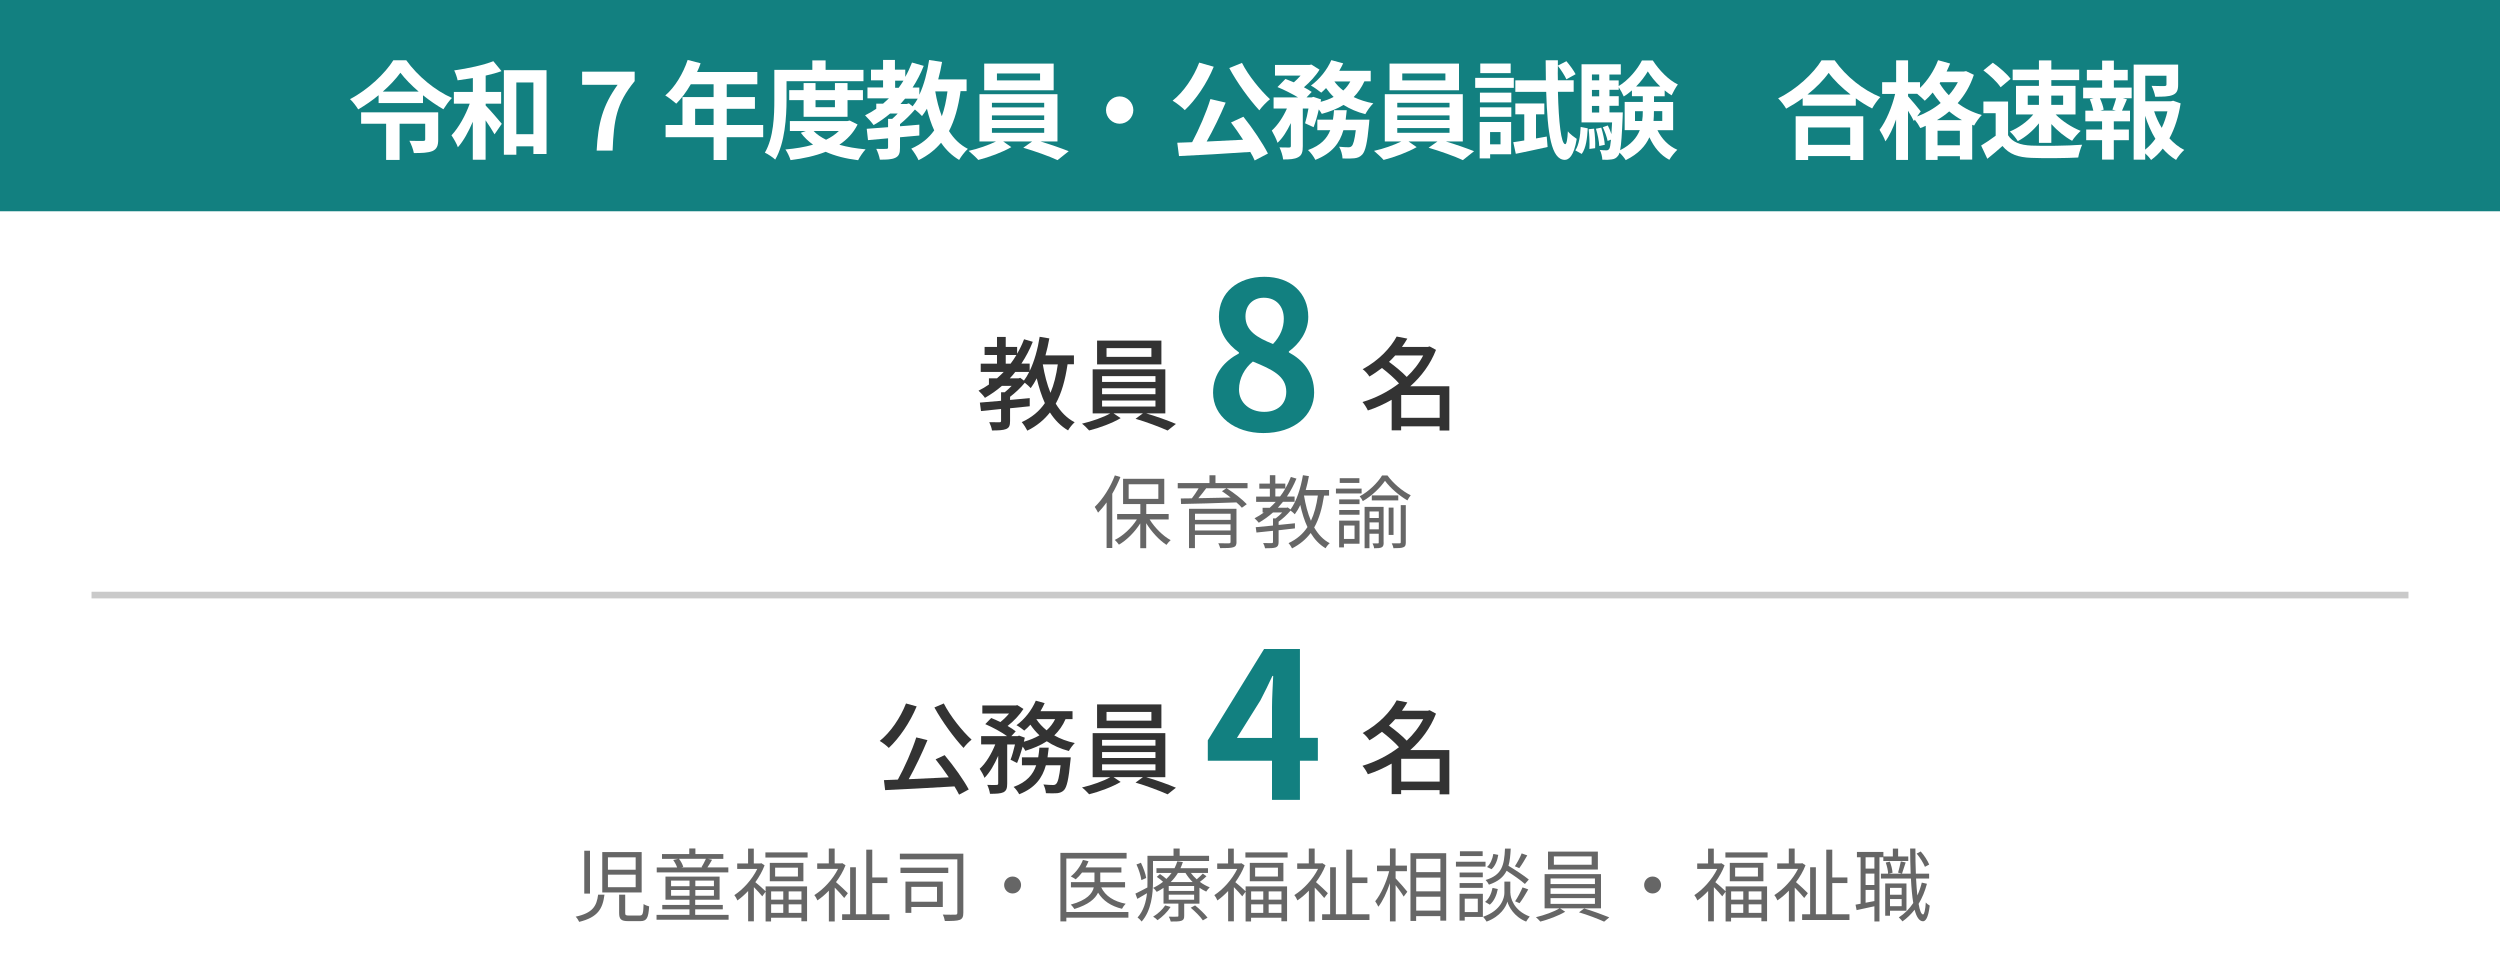 <?xml version="1.0" encoding="UTF-8"?>
<svg id="_レイヤー_2" data-name="レイヤー 2" xmlns="http://www.w3.org/2000/svg" xmlns:xlink="http://www.w3.org/1999/xlink" viewBox="0 0 375 146.83">
  <defs>
    <style>
      .cls-1 {
        fill: #128080;
      }

      .cls-2, .cls-3 {
        fill: #fff;
      }

      .cls-4 {
        fill: #666;
      }

      .cls-5 {
        fill: #333;
      }

      .cls-6 {
        fill: none;
        stroke: #cacaca;
        stroke-miterlimit: 10;
      }

      .cls-3 {
        filter: url(#outer-glow-1);
      }
    </style>
    <filter id="outer-glow-1" x="0" y="0" width="375" height="146.83" filterUnits="userSpaceOnUse">
      <feOffset dx="0" dy="0"/>
      <feGaussianBlur result="blur" stdDeviation="5"/>
      <feFlood flood-color="#000" flood-opacity=".3"/>
      <feComposite in2="blur" operator="in"/>
      <feComposite in="SourceGraphic"/>
    </filter>
  </defs>
  <g id="_レイヤー_1-2" data-name="レイヤー 1">
    <rect class="cls-3" width="375" height="146.83"/>
    <rect class="cls-1" width="375" height="31.69"/>
    <g>
      <path class="cls-2" d="M60.94,9.04c1.73,2.4,4.35,4.55,6.85,5.65-.48.5-.91,1.12-1.28,1.7-1.01-.58-2.06-1.3-3.06-2.1v1.17h-6.66v-1.18c-.94.78-1.98,1.5-3.06,2.13-.26-.43-.78-1.14-1.23-1.54,2.71-1.41,5.3-3.89,6.5-5.83h1.94ZM65.73,20.95c0,.88-.19,1.41-.86,1.71-.69.27-1.58.3-2.79.3-.1-.56-.4-1.34-.67-1.84.78.03,1.78.02,2.02.02.27,0,.35-.05.35-.24v-2.34h-3.84v5.43h-2.02v-5.43h-3.75v-1.71h11.56v4.1ZM62.8,13.74c-1.09-.94-2.07-1.94-2.74-2.83-.66.91-1.57,1.89-2.64,2.83h5.38Z"/>
      <path class="cls-2" d="M72.84,15.82c.64.64,2.08,2.32,2.43,2.75l-1.09,1.58c-.3-.54-.82-1.34-1.34-2.1v5.91h-1.92v-5.7c-.64,1.5-1.39,2.88-2.24,3.83-.18-.56-.64-1.31-.96-1.79,1.09-1.15,2.11-2.99,2.74-4.75h-2.38v-1.76h2.85v-2.08c-.78.13-1.55.24-2.29.34-.08-.43-.3-1.07-.51-1.49,2.08-.29,4.42-.8,5.87-1.38l1.23,1.49c-.7.26-1.54.48-2.38.67v2.45h2.32v1.76h-2.32v.27ZM81.98,10.54v12.56h-1.97v-1.15h-2.56v1.26h-1.87v-12.68h6.4ZM80.01,20.13v-7.76h-2.56v7.76h2.56Z"/>
      <path class="cls-2" d="M92.65,12.72h-5.33v-1.97h7.88v1.42c-2.75,3.36-3.12,5.78-3.31,10.42h-2.39c.21-4.11.9-6.74,3.15-9.88Z"/>
      <path class="cls-2" d="M114.48,20.58h-5.47v3.42h-1.97v-3.42h-7.2v-1.83h2.53v-4.19h4.67v-1.92h-3.42c-.66,1.14-1.42,2.16-2.18,2.91-.37-.32-1.18-.96-1.65-1.23,1.44-1.22,2.67-3.27,3.36-5.33l1.94.5c-.14.45-.32.88-.53,1.31h9.04v1.84h-4.59v1.92h4.23v1.76h-4.23v2.43h5.47v1.83ZM107.04,18.75v-2.43h-2.77v2.43h2.77Z"/>
      <path class="cls-2" d="M117.98,14.96c0,2.59-.24,6.51-1.7,8.98-.32-.32-1.12-.85-1.55-1.04,1.33-2.27,1.42-5.6,1.42-7.94v-4.48h5.7v-1.42h1.99v1.42h5.68v1.7h-11.54v2.79ZM128.64,18.67c-.64,1.28-1.58,2.27-2.74,3.04,1.17.34,2.5.56,3.94.69-.38.4-.88,1.14-1.12,1.63-1.84-.22-3.47-.64-4.87-1.26-1.57.62-3.36,1.01-5.27,1.25-.14-.48-.48-1.2-.77-1.6,1.47-.13,2.88-.35,4.15-.72-.7-.5-1.33-1.09-1.84-1.78l.75-.27h-2.39v-1.49h8.63l.34-.08,1.18.59ZM120.54,17.52v-2.5h-2.16v-1.5h2.16v-1.06h1.79v1.06h2.91v-1.06h1.89v1.06h2.31v1.5h-2.31v2.5h-6.59ZM122.04,19.65c.48.51,1.12.94,1.87,1.31.74-.35,1.39-.8,1.92-1.31h-3.79ZM122.33,15.02v1.06h2.91v-1.06h-2.91Z"/>
      <path class="cls-2" d="M144.08,13.71c-.34,2.37-.88,4.32-1.73,5.95.72,1.14,1.65,2.07,2.83,2.67-.43.38-1.02,1.14-1.31,1.66-1.1-.66-1.99-1.52-2.71-2.58-.88,1.06-1.99,1.92-3.38,2.62-.18-.45-.74-1.33-1.09-1.73,1.5-.67,2.61-1.57,3.44-2.74-.45-.98-.8-2.06-1.09-3.25-.24.4-.48.77-.74,1.1-.21-.24-.66-.66-1.06-.98-.64.75-1.46,1.57-2.24,2.19v.32c.96-.06,1.94-.16,2.9-.24v1.63c-.96.1-1.94.18-2.9.26v1.57c0,.82-.14,1.25-.72,1.52-.58.26-1.31.27-2.3.27-.08-.5-.32-1.17-.54-1.62.61.02,1.31.02,1.5,0,.21,0,.27-.05.27-.22v-1.36c-1.1.1-2.13.19-3.01.27l-.19-1.7c.9-.06,2-.14,3.2-.24v-1.25h.62c.27-.24.56-.51.83-.8h-1.14c-.78.66-1.6,1.23-2.48,1.73-.26-.37-.9-1.1-1.28-1.46.59-.29,1.15-.62,1.68-.98v-.77h1.02c.3-.26.59-.53.88-.8h-3.22v-1.63h2.34v-1.07h-1.81v-1.6h1.81v-1.46h1.78v1.46h1.55v1.09c.38-.67.72-1.41,1.01-2.16l1.76.5c-.46,1.17-1.02,2.24-1.67,3.25h1.01v1.09c.7-1.49,1.18-3.33,1.47-5.22l1.94.29c-.16.9-.35,1.78-.58,2.62h4.26v1.76h-.94ZM134.27,13.17h.53c.26-.35.5-.71.72-1.07h-1.25v1.07ZM136.33,15.5l.56.45c.27-.34.53-.72.77-1.15h-1.9c-.22.27-.45.54-.69.8h.93l.34-.1ZM140.29,13.71c.22,1.33.54,2.58.98,3.73.4-1.09.67-2.34.85-3.73h-1.83Z"/>
      <path class="cls-2" d="M156.08,21.22c1.49.45,3.12,1.02,4.23,1.46l-1.68,1.34c-1.23-.58-3.44-1.36-5.14-1.86l1.33-.94h-4.34l1.22.85c-1.3.75-3.35,1.52-4.96,1.92-.35-.4-1.01-.99-1.44-1.36,1.38-.3,3.01-.87,4.1-1.41h-2.48v-7.09h11.7v7.09h-2.53ZM158.05,13.54h-10.42v-4h10.42v4ZM148.79,16.11h7.84v-.69h-7.84v.69ZM148.79,18h7.84v-.69h-7.84v.69ZM148.79,19.92h7.84v-.71h-7.84v.71ZM156.01,11.02h-6.47v1.04h6.47v-1.04Z"/>
      <path class="cls-2" d="M167.95,14.46c1.12,0,2.05.93,2.05,2.05s-.93,2.05-2.05,2.05-2.05-.93-2.05-2.05.93-2.05,2.05-2.05Z"/>
      <path class="cls-2" d="M182.06,10.01c-1.02,2.51-2.71,4.99-4.34,6.51-.38-.4-1.31-1.12-1.83-1.42,1.65-1.3,3.15-3.49,3.99-5.71l2.18.62ZM186.51,17.51c1.39,1.73,2.9,3.99,3.68,5.52l-1.99,1.04c-.16-.38-.38-.82-.66-1.28-3.84.26-7.88.5-10.69.62l-.26-2,2.23-.08c1.02-1.91,2.13-4.47,2.74-6.47l2.29.53c-.83,1.97-1.87,4.11-2.85,5.84,1.73-.08,3.6-.18,5.46-.27-.58-.9-1.22-1.81-1.81-2.59l1.86-.86ZM186.29,9.42c.93,1.87,2.75,4.11,4.21,5.46-.5.4-1.23,1.14-1.6,1.67-1.5-1.62-3.34-4.15-4.51-6.34l1.91-.78Z"/>
      <path class="cls-2" d="M204.65,12.22c-.42.91-.94,1.68-1.6,2.34.88.42,1.87.74,2.95.94-.42.38-.94,1.14-1.2,1.62-1.22-.3-2.3-.78-3.27-1.38-.94.58-2.05,1.01-3.26,1.34-.1-.18-.26-.42-.45-.67-.22.99-.5,1.95-.78,2.67l-1.28-.59c.18-.59.37-1.39.51-2.21h-.85v5.63c0,.86-.13,1.38-.69,1.67-.54.3-1.26.34-2.26.34-.05-.53-.3-1.3-.54-1.81.59.02,1.23.02,1.44.02.19-.02.26-.05.26-.24v-3.43c-.56,1.18-1.23,2.26-2,2.96-.16-.54-.58-1.33-.86-1.84.88-.78,1.71-2.03,2.27-3.3h-2v-1.67h3.67c-.9-.54-2.1-1.15-3.09-1.55l1.2-1.22c.38.14.83.32,1.26.51.35-.3.7-.66,1.01-1.01h-3.84v-1.6h5.17l.29-.06,1.22.77c-.54.9-1.44,1.87-2.34,2.64.46.24.86.48,1.17.7l-.78.82h.77l.26-.08,1.15.38-.06.37c.7-.19,1.38-.43,1.95-.74-.42-.4-.8-.85-1.14-1.33-.24.26-.48.48-.72.69-.37-.3-1.1-.82-1.55-1.07,1.25-.9,2.43-2.34,3.06-3.81l1.78.48c-.18.38-.37.75-.59,1.12h4.72v1.58h-.93ZM205.41,17.95s-.03.5-.06.72c-.26,2.77-.54,4-1.01,4.51-.35.37-.69.5-1.17.56-.4.05-1.06.06-1.79.03-.02-.53-.22-1.28-.51-1.76.58.06,1.12.08,1.38.08.22,0,.35-.03.51-.18.22-.21.43-.9.61-2.38h-1.86c-.54,1.91-1.68,3.46-4.21,4.45-.21-.45-.7-1.12-1.1-1.47,1.92-.7,2.85-1.73,3.34-2.98h-1.94v-1.58h2.34c.08-.46.13-.93.16-1.42h1.91c-.05.48-.1.96-.16,1.42h3.57ZM200.16,12.22c.35.5.8.96,1.33,1.36.43-.38.78-.85,1.06-1.36h-2.38Z"/>
      <path class="cls-2" d="M216.88,21.22c1.49.45,3.12,1.02,4.23,1.46l-1.68,1.34c-1.23-.58-3.44-1.36-5.14-1.86l1.33-.94h-4.34l1.22.85c-1.3.75-3.35,1.52-4.96,1.92-.35-.4-1.01-.99-1.44-1.36,1.38-.3,3.01-.87,4.1-1.41h-2.48v-7.09h11.7v7.09h-2.53ZM218.85,13.54h-10.42v-4h10.42v4ZM209.59,16.11h7.84v-.69h-7.84v.69ZM209.59,18h7.84v-.69h-7.84v.69ZM209.59,19.92h7.84v-.71h-7.84v.71ZM216.81,11.02h-6.47v1.04h6.47v-1.04Z"/>
      <path class="cls-2" d="M227.07,13.18h-5.79v-1.5h5.79v1.5ZM226.67,23.14h-3.15v.62h-1.57v-5.46h4.72v4.83ZM221.99,13.9h4.71v1.46h-4.71v-1.46ZM221.99,16.1h4.71v1.42h-4.71v-1.42ZM226.6,10.97h-4.56v-1.44h4.56v1.44ZM223.51,19.81v1.84h1.57v-1.84h-1.57ZM232.01,20.48l.13,1.57c-1.65.37-3.39.74-4.77,1.02l-.38-1.74c.48-.06,1.04-.16,1.65-.26v-3.92h-1.34v-1.63h4.35v1.63h-1.25v3.62l1.62-.29ZM233.69,13.79c.11,4.58.48,7.79,1.09,7.84.21,0,.34-.74.4-1.94.29.42,1.04.94,1.33,1.14-.42,2.61-1.22,3.17-1.81,3.15-1.99-.05-2.58-3.83-2.77-10.2h-4.63v-1.73h4.58c-.02-.96-.03-1.95-.03-3.01h1.83v.8l1.28-.66c.51.59,1.1,1.41,1.38,1.95l-1.38.77c-.24-.54-.78-1.39-1.28-2.02-.02.74-.02,1.46,0,2.16h2.37v1.73h-2.35Z"/>
      <path class="cls-2" d="M236.3,22.56c.54-.82.74-2.16.8-3.52l1.06.21c-.08,1.46-.24,2.95-.9,3.84l-.96-.53ZM248.61,19.52c.64,1.3,1.65,2.37,2.99,2.95-.38.35-.93,1.02-1.2,1.5-1.33-.69-2.3-1.89-2.99-3.38-.58,1.3-1.65,2.5-3.55,3.43-.19-.32-.59-.8-.93-1.12-.06.21-.13.35-.21.45-.27.37-.56.51-.96.56-.32.06-.83.08-1.41.05-.02-.45-.16-1.07-.38-1.47.42.05.77.06.98.06.19,0,.3-.05.43-.21.11-.16.19-.56.27-1.39l-.51.19c-.1-.56-.42-1.42-.72-2.06l.75-.26c.21.4.4.86.54,1.3.03-.48.06-1.07.1-1.76h-4.58v-8.72h5.89v1.54h-1.71v.88h1.39v.85c1.44-.86,2.83-2.51,3.49-3.84h1.63c.96,1.47,2.35,2.93,3.76,3.6-.34.45-.7,1.14-.94,1.63-.35-.21-.71-.45-1.04-.74v.88h-1.6v.86h2.87v4.23h-2.35ZM239.11,19.3c.14.93.21,2.16.16,2.93l-.86.11c.05-.8,0-2.02-.11-2.96l.82-.08ZM238.79,11.17v.88h1.09v-.88h-1.09ZM238.79,13.49v.96h1.09v-.96h-1.09ZM238.79,16.88h1.09v-.99h-1.09v.99ZM240.19,19.14c.26.83.48,1.89.53,2.58l-.83.18c-.03-.69-.24-1.76-.5-2.59l.8-.16ZM243.42,16.88s0,.42-.02.62c-.11,2.64-.21,4.18-.38,5.03,1.65-.83,2.51-1.89,2.95-3.01h-2.27v-4.23h2.72v-.86h-1.63v-.87c-.4.34-.8.66-1.23.91-.18-.42-.48-.98-.75-1.38v.38h-1.39v.96h1.39v1.44h-1.39v.99h2.02ZM246.32,18.15c.08-.48.1-.96.1-1.42v-.05h-1.17v1.47h1.07ZM249.04,12.98c-.75-.7-1.42-1.54-1.87-2.27-.42.72-1.04,1.54-1.76,2.27h3.63ZM248.09,16.67v.06c0,.46-.02.93-.06,1.41h1.31v-1.47h-1.25Z"/>
      <path class="cls-2" d="M275.2,9.05c1.71,2.45,4.31,4.48,6.85,5.51-.46.5-.9,1.12-1.23,1.71-.82-.42-1.65-.94-2.45-1.52v1.1h-7.97v-1.12c-.78.58-1.63,1.1-2.48,1.57-.26-.46-.79-1.15-1.2-1.55,2.75-1.33,5.31-3.75,6.51-5.7h1.97ZM269.34,17.44h10.15v6.56h-1.95v-.59h-6.32v.59h-1.87v-6.56ZM277.58,14.18c-1.33-1.04-2.51-2.19-3.28-3.25-.75,1.07-1.87,2.21-3.18,3.25h6.47ZM271.21,19.12v2.61h6.32v-2.61h-6.32Z"/>
      <path class="cls-2" d="M296.08,11.21c-.54,1.67-1.38,3.07-2.43,4.26,1.01.77,2.22,1.39,3.62,1.78-.38.37-.91,1.12-1.15,1.58l-.29-.11v5.22h-1.84v-.51h-3.35v.56h-1.78v-5.12c-.27.13-.54.24-.82.34-.18-.37-.51-.88-.82-1.26l-.14.21c-.19-.4-.53-.99-.88-1.55v7.38h-1.79v-6.07c-.45,1.28-.99,2.46-1.6,3.28-.18-.53-.59-1.26-.88-1.73.98-1.26,1.89-3.47,2.34-5.38h-1.95v-1.76h2.1v-3.28h1.79v3.28h1.79v.86c1.14-1.1,2.13-2.62,2.71-4.16l1.81.5c-.16.4-.34.8-.53,1.2h2.58l.34-.06,1.18.56ZM287.56,17.47c1.28-.48,2.5-1.15,3.54-2.02-.45-.51-.85-1.04-1.2-1.57-.38.46-.78.88-1.18,1.23-.24-.26-.74-.7-1.15-1.04h-1.36v.38c.43.46,1.63,1.89,1.9,2.26l-.54.75ZM294.3,18.02c-.71-.38-1.34-.83-1.92-1.31-.58.5-1.18.93-1.84,1.31h3.76ZM293.98,21.79v-2.18h-3.35v2.18h3.35ZM291.05,12.33l-.11.16c.37.61.82,1.22,1.38,1.79.53-.59.99-1.25,1.36-1.95h-2.62Z"/>
      <path class="cls-2" d="M301.2,20.27c.66,1.07,1.86,1.5,3.52,1.57,1.87.08,5.47.03,7.6-.13-.21.45-.5,1.38-.59,1.92-1.92.1-5.14.13-7.04.05-1.97-.08-3.28-.53-4.32-1.78-.71.62-1.41,1.25-2.27,1.92l-.93-1.99c.67-.4,1.47-.93,2.18-1.47v-3.38h-1.84v-1.75h3.7v5.03ZM300.09,13.09c-.5-.77-1.63-1.83-2.58-2.53l1.41-1.15c.96.67,2.13,1.67,2.67,2.42l-1.5,1.26ZM305.84,12.02h-3.94v-1.58h3.94v-1.38h1.86v1.38h4.18v1.58h-4.18v.86h3.63v4.29h-2.98c.96.99,2.43,1.94,3.75,2.46-.4.37-.99,1.02-1.28,1.49-1.06-.56-2.19-1.49-3.12-2.51v2.82h-1.86v-2.93c-.88,1.1-2.02,2.08-3.17,2.67-.27-.45-.8-1.1-1.2-1.44,1.31-.54,2.66-1.5,3.52-2.56h-2.59v-4.29h3.44v-.86ZM304.16,15.73h1.68v-1.39h-1.68v1.39ZM307.69,14.34v1.39h1.78v-1.39h-1.78Z"/>
      <path class="cls-2" d="M317.08,13.14h2.67v1.6h-1.33l.62.16c-.27.59-.51,1.22-.74,1.7h1.2v1.6h-2.43v1.23h2.26v1.6h-2.26v2.91h-1.76v-2.91h-2.38v-1.6h2.38v-1.23h-2.51v-1.6h1.2c-.1-.51-.3-1.18-.53-1.71l.58-.14h-1.58v-1.6h2.85v-1.1h-2.29v-1.57h2.29v-1.39h1.76v1.39h2.08v1.57h-2.08v1.1ZM316.86,16.45c.18-.48.42-1.17.56-1.71h-2.43c.27.58.5,1.26.56,1.71l-.51.14h2.34l-.51-.14ZM327.09,15.52c-.3,1.94-.86,3.73-1.68,5.23.66.72,1.39,1.33,2.23,1.74-.42.35-.96,1.02-1.23,1.5-.75-.45-1.41-1.02-2-1.7-.51.66-1.09,1.23-1.75,1.71-.21-.32-.54-.69-.88-.99v.94h-1.73v-14.26h6.67v3.01c0,.82-.18,1.28-.8,1.54-.61.26-1.47.27-2.64.27-.08-.51-.32-1.17-.54-1.63.78.03,1.67.03,1.91.03.24-.02.32-.06.32-.24v-1.31h-3.18v3.83h3.86l.32-.08,1.14.4ZM321.77,22.45c.58-.46,1.09-1.01,1.54-1.63-.62-1.02-1.14-2.19-1.54-3.46v5.09ZM323.12,16.7c.29.88.67,1.71,1.14,2.48.37-.77.66-1.62.85-2.48h-1.99Z"/>
    </g>
    <g>
      <path class="cls-5" d="M160.13,54.66c-.35,2.35-.89,4.3-1.77,5.89.73,1.21,1.66,2.18,2.84,2.79-.32.27-.78.84-.99,1.22-1.12-.66-2-1.57-2.72-2.69-.87,1.11-1.97,2.02-3.39,2.73-.15-.32-.57-.99-.84-1.28,1.51-.69,2.64-1.63,3.47-2.85-.5-1.11-.9-2.37-1.22-3.72-.27.53-.58,1.04-.9,1.47-.17-.2-.56-.55-.89-.81-.61.76-1.45,1.53-2.21,2.11v.47l2.95-.27v1.22c-.98.11-1.97.2-2.95.3v1.91c0,.66-.11,1.01-.6,1.21-.46.18-1.13.21-2.11.21-.05-.37-.24-.9-.41-1.24.69.01,1.33.01,1.53.01s.24-.06.24-.23v-1.76c-1.11.12-2.15.21-3.01.31l-.17-1.27c.89-.08,1.98-.17,3.18-.27v-1.28h.55c.35-.27.72-.63,1.04-.96h-1.46c-.79.69-1.65,1.28-2.55,1.8-.17-.29-.69-.82-.96-1.08.55-.27,1.07-.58,1.56-.92v-.93h1.21c.35-.31.69-.63,1.01-.96h-3.45v-1.24h2.44v-1.3h-1.86v-1.21h1.86v-1.5h1.31v1.5h1.71v1.02c.4-.69.75-1.4,1.04-2.17l1.31.38c-.47,1.18-1.05,2.27-1.71,3.27h1.24v1.11c.7-1.45,1.21-3.27,1.5-5.13l1.45.24c-.15.87-.35,1.72-.58,2.55h4.27v1.33h-.95ZM151.59,54.55c.31-.41.6-.84.87-1.3h-1.6v1.3h.73ZM153.04,56.68l.55.41c.29-.38.55-.82.79-1.3h-2.09c-.26.34-.53.66-.82.96h1.33l.24-.08ZM156.42,54.66c.26,1.54.63,2.99,1.15,4.27.52-1.22.87-2.64,1.1-4.27h-2.24Z"/>
      <path class="cls-5" d="M171.89,62c1.53.44,3.36,1.1,4.5,1.59l-1.25.99c-1.15-.52-3.21-1.3-4.81-1.76l1.11-.82h-4.41l1.07.72c-1.22.73-3.18,1.47-4.73,1.85-.26-.29-.72-.76-1.07-1.02,1.45-.34,3.24-.96,4.24-1.54h-2.64v-6.61h10.9v6.61h-2.92ZM174.21,54.66h-9.65v-3.57h9.65v3.57ZM165.31,57.29h8.01v-.87h-8.01v.87ZM165.31,59.13h8.01v-.89h-8.01v.89ZM165.31,60.98h8.01v-.9h-8.01v.9ZM172.71,52.22h-6.73v1.31h6.73v-1.31Z"/>
    </g>
    <path class="cls-5" d="M217.41,64.58h-1.47v-.63h-5.77v.6h-1.42v-4.58c-1.15.66-2.35,1.21-3.57,1.6-.17-.38-.53-.96-.81-1.27,1.91-.56,3.83-1.53,5.48-2.79-.63-.72-1.66-1.62-2.56-2.31-.58.44-1.21.89-1.88,1.28-.21-.35-.67-.87-1.01-1.1,2.5-1.36,4.21-3.25,5.1-4.9l1.6.31c-.24.43-.52.84-.81,1.25h3.89l.26-.08.96.52c-.84,2.17-2.21,4-3.86,5.46h5.86v6.62ZM209.28,53.32c-.29.32-.6.66-.93.96.92.67,1.98,1.54,2.66,2.26,1.01-.95,1.86-2.03,2.47-3.22h-4.2ZM215.95,62.67v-3.42h-5.77v3.42h5.77Z"/>
    <g>
      <path class="cls-5" d="M137.5,105.96c-1.01,2.43-2.6,4.75-4.18,6.23-.29-.31-.96-.82-1.36-1.05,1.62-1.3,3.08-3.43,3.94-5.62l1.6.44ZM141.71,113.29c1.36,1.62,2.85,3.72,3.6,5.13l-1.45.78c-.18-.37-.41-.78-.69-1.24-3.74.23-7.69.43-10.4.56l-.18-1.5c.63-.02,1.33-.05,2.09-.08,1.01-1.83,2.14-4.38,2.76-6.33l1.68.41c-.79,1.91-1.85,4.14-2.81,5.86,1.86-.08,3.95-.17,6.01-.28-.63-.93-1.33-1.89-1.98-2.7l1.36-.63ZM141.57,105.52c.96,1.89,2.78,4.17,4.17,5.43-.38.29-.92.84-1.21,1.24-1.4-1.48-3.22-3.97-4.37-6.07l1.4-.6Z"/>
      <path class="cls-5" d="M159.83,107.87c-.41.96-.99,1.77-1.69,2.44.9.52,1.95.9,3.08,1.15-.29.27-.7.82-.89,1.19-1.22-.32-2.34-.81-3.31-1.46-.93.61-2.03,1.07-3.22,1.43-.08-.17-.23-.4-.4-.63-.26.9-.55,1.8-.84,2.46l-.98-.49c.24-.6.47-1.45.67-2.29h-1.17v5.86c0,.69-.11,1.07-.56,1.31-.44.2-1.07.23-2.02.23-.05-.38-.23-.96-.41-1.34.61.03,1.22.03,1.4.01.18-.01.24-.05.24-.23v-4.14c-.57,1.31-1.28,2.55-2.06,3.31-.14-.41-.47-.99-.72-1.36.92-.81,1.79-2.26,2.34-3.66h-2.12v-1.24h3.89c-.84-.61-2.17-1.33-3.27-1.8l.89-.92c.43.17.92.38,1.37.61.47-.37.93-.82,1.31-1.28h-4.01v-1.21h5.02l.23-.05.92.57c-.57.9-1.48,1.85-2.38,2.55.49.27.9.57,1.22.81l-.66.72h.95l.21-.08.86.31c-.05.2-.09.4-.14.61.87-.24,1.65-.57,2.34-.96-.52-.49-.98-1.02-1.36-1.6-.31.34-.61.63-.92.89-.27-.23-.82-.63-1.17-.81,1.21-.87,2.29-2.24,2.9-3.68l1.33.37c-.18.41-.4.81-.63,1.21h4.81v1.19h-1.05ZM160.61,113.59s-.01.37-.05.56c-.26,2.73-.53,3.91-.96,4.37-.31.31-.61.4-1.02.46-.38.03-1.01.03-1.69,0-.03-.4-.18-.95-.38-1.31.6.06,1.16.08,1.42.08.23,0,.35-.03.49-.17.26-.23.47-1.01.67-2.79h-2.21c-.52,1.88-1.59,3.4-4,4.35-.17-.34-.55-.86-.84-1.1,1.98-.72,2.92-1.86,3.39-3.25h-2.14v-1.19h2.44c.08-.47.14-.95.18-1.45h1.4c-.05.5-.11.98-.18,1.45h3.48ZM155.45,107.87c.4.63.92,1.17,1.54,1.68.53-.47.96-1.04,1.28-1.68h-2.82Z"/>
      <path class="cls-5" d="M171.89,116.57c1.53.44,3.36,1.1,4.5,1.59l-1.25.99c-1.15-.52-3.21-1.3-4.81-1.76l1.11-.82h-4.41l1.07.72c-1.22.73-3.18,1.46-4.73,1.85-.26-.29-.72-.76-1.07-1.02,1.45-.34,3.24-.96,4.24-1.54h-2.64v-6.61h10.9v6.61h-2.92ZM174.21,109.23h-9.65v-3.57h9.65v3.57ZM165.31,111.85h8.01v-.87h-8.01v.87ZM165.31,113.7h8.01v-.89h-8.01v.89ZM165.31,115.55h8.01v-.9h-8.01v.9ZM172.71,106.79h-6.73v1.31h6.73v-1.31Z"/>
    </g>
    <path class="cls-5" d="M217.41,119.15h-1.47v-.63h-5.77v.6h-1.42v-4.58c-1.15.66-2.35,1.21-3.57,1.6-.17-.38-.53-.96-.81-1.27,1.91-.57,3.83-1.53,5.48-2.79-.63-.72-1.66-1.62-2.56-2.31-.58.44-1.21.89-1.88,1.28-.21-.35-.67-.87-1.01-1.1,2.5-1.36,4.21-3.25,5.1-4.9l1.6.31c-.24.43-.52.84-.81,1.25h3.89l.26-.08.96.52c-.84,2.17-2.21,4-3.86,5.46h5.86v6.62ZM209.28,107.88c-.29.32-.6.66-.93.96.92.67,1.98,1.54,2.66,2.26,1.01-.95,1.86-2.03,2.47-3.22h-4.2ZM215.95,117.24v-3.42h-5.77v3.42h5.77Z"/>
    <line class="cls-6" x1="13.73" y1="89.26" x2="361.27" y2="89.26"/>
    <path class="cls-1" d="M181.96,58.91c0-2.91,1.77-4.77,3.88-5.9v-.15c-1.74-1.25-3-2.97-3-5.38,0-3.64,2.87-5.96,6.82-5.96s6.58,2.42,6.58,6.02c0,2.23-1.41,4.1-2.91,5.17v.15c2.08,1.13,3.79,2.97,3.79,6.05,0,3.42-3.03,6.05-7.61,6.05-4.31,0-7.55-2.51-7.55-6.05ZM192.94,58.76c0-2.35-2.08-3.33-5.01-4.53-1.22.98-2.08,2.51-2.08,4.19,0,2.05,1.68,3.36,3.79,3.36,1.9,0,3.3-1.07,3.3-3.03ZM192.57,47.81c0-1.83-1.1-3.15-3-3.15-1.53,0-2.75,1.01-2.75,2.81,0,2.14,1.74,3.18,4.13,4.13,1.1-1.16,1.62-2.45,1.62-3.79Z"/>
    <path class="cls-1" d="M197.68,114.11h-2.69v5.87h-4.19v-5.87h-9.63v-3.06l8.44-13.7h5.38v13.33h2.69v3.43ZM190.8,110.69v-4.62c0-1.31.12-3.36.18-4.68h-.12c-.55,1.19-1.16,2.45-1.8,3.67l-3.52,5.63h5.26Z"/>
    <g>
      <path class="cls-4" d="M168.06,71.56c-.35.86-.76,1.72-1.22,2.5v8.14h-.85v-6.84c-.41.58-.85,1.09-1.28,1.54-.1-.19-.35-.66-.5-.86,1.19-1.14,2.34-2.91,3.02-4.73l.84.25ZM172.45,77.93c.79,1.26,2,2.47,3.15,3.09-.19.16-.48.48-.63.71-1.08-.7-2.23-1.94-3.04-3.25v3.75h-.89v-3.72c-.84,1.32-2.04,2.52-3.2,3.19-.16-.22-.42-.54-.62-.71,1.23-.61,2.51-1.8,3.31-3.07h-2.96v-.82h3.48v-1.49h-2.59v-3.79h6.18v3.79h-2.7v1.49h3.36v.82h-2.84ZM169.3,74.83h4.45v-2.19h-4.45v2.19Z"/>
      <path class="cls-4" d="M187.13,73.24h-3.13c1.07.67,2.36,1.68,3.02,2.39l-.74.53c-.2-.24-.49-.52-.82-.8-3.01.12-6.2.2-8.3.24l-.04-.83,1.66-.02c.35-.46.73-1.02,1.01-1.5h-3.13v-.79h4.76v-1.17h.9v1.17h4.81v.79ZM185.48,81.27c0,.48-.12.71-.49.82-.38.12-1,.13-1.96.13-.05-.22-.18-.53-.29-.73.7.01,1.39.01,1.6.01.18-.01.24-.06.24-.23v-1.03h-5.34v1.98h-.89v-5.9h7.12v4.95ZM179.25,77.06v.92h5.34v-.92h-5.34ZM184.58,79.57v-.92h-5.34v.92h5.34ZM180.93,73.24c-.36.49-.78,1.02-1.18,1.49,1.47-.02,3.17-.06,4.85-.1-.43-.34-.89-.67-1.31-.95l.67-.44h-3.03Z"/>
      <path class="cls-4" d="M198.61,74.33c-.3,1.92-.74,3.5-1.48,4.79.59,1.03,1.36,1.86,2.33,2.36-.22.17-.5.52-.62.76-.92-.54-1.65-1.32-2.24-2.29-.71.95-1.62,1.7-2.79,2.31-.1-.2-.35-.61-.53-.79,1.25-.59,2.16-1.38,2.84-2.41-.46-.97-.81-2.1-1.08-3.32-.24.53-.52,1-.82,1.4-.13-.14-.43-.41-.64-.55-.49.6-1.16,1.21-1.79,1.66v.49c.8-.08,1.63-.17,2.45-.25v.77l-2.45.28v1.75c0,.46-.1.68-.42.82-.34.12-.84.13-1.61.13-.04-.23-.16-.56-.29-.78.6.01,1.12.01,1.27.01.16-.01.21-.05.21-.18v-1.67c-.92.11-1.78.19-2.48.26l-.11-.8c.71-.06,1.61-.16,2.59-.25v-1.07h.4c.35-.25.7-.58.98-.89h-1.38c-.66.59-1.38,1.1-2.13,1.54-.13-.18-.46-.5-.64-.67.49-.25.96-.54,1.4-.86h-.19v-.71h1.07c.32-.28.61-.58.9-.89h-2.94v-.79h2.06v-1.19h-1.58v-.76h1.58v-1.26h.82v1.26h1.5v.74c.31-.54.59-1.12.83-1.73l.84.24c-.4.97-.88,1.87-1.43,2.69h1.15v.79h-1.74c-.25.31-.5.6-.77.89h1.31l.16-.05.43.31c.91-1.25,1.52-3.17,1.86-5.14l.9.14c-.13.71-.29,1.42-.48,2.08h3.5v.84h-.75ZM192.01,74.47c.29-.37.55-.77.79-1.19h-1.5v1.19h.71ZM195.6,74.34c.23,1.37.56,2.66,1.04,3.78.5-1.06.83-2.31,1.04-3.79h-2.09Z"/>
      <path class="cls-4" d="M204.24,74.02h-3.85v-.73h3.85v.73ZM203.93,81.56h-2.34v.55h-.72v-4.02h3.06v3.47ZM200.88,74.91h3.05v.71h-3.05v-.71ZM200.88,76.5h3.05v.71h-3.05v-.71ZM203.91,72.44h-2.95v-.71h2.95v.71ZM201.59,78.83v2.01h1.59v-2.01h-1.59ZM208.12,71.32c.88,1.2,2.23,2.36,3.49,2.97-.17.2-.37.54-.5.77-1.21-.7-2.58-1.87-3.36-2.94-.71,1.04-1.98,2.28-3.33,3.05-.08-.2-.3-.54-.47-.72,1.36-.72,2.7-2.03,3.36-3.13h.81ZM207.55,81.39c0,.35-.06.59-.3.71-.24.12-.59.14-1.13.14-.02-.22-.13-.53-.24-.73.37.01.7.01.8,0,.1,0,.13-.02.13-.13v-1.32h-1.39v2.17h-.73v-6.2h2.85v5.36ZM205.43,76.72v.98h1.39v-.98h-1.39ZM206.82,79.4v-1.04h-1.39v1.04h1.39ZM209.74,75.06h-3.97v-.75h3.97v.75ZM209.03,80.24h-.73v-4.1h.73v4.1ZM210.12,75.77h.75v5.57c0,.42-.07.65-.37.75-.29.13-.77.14-1.49.14-.02-.22-.14-.53-.25-.73h1.16c.14,0,.19-.04.19-.18v-5.55Z"/>
    </g>
    <g>
      <path class="cls-4" d="M90.67,134.2c-.26,2.09-.97,3.39-3.79,4.08-.1-.23-.34-.6-.53-.78,2.58-.55,3.15-1.61,3.37-3.3h.95ZM88.5,127.61v6.43h-.86v-6.43h.86ZM96.25,127.81v6.06h-5.91v-6.06h5.91ZM91.19,130.46h4.16v-1.86h-4.16v1.86ZM91.19,133.08h4.16v-1.88h-4.16v1.88ZM93.78,134.2v2.73c0,.34.08.4.56.4h1.61c.46,0,.54-.23.59-1.73.19.16.58.29.83.36-.11,1.78-.37,2.21-1.33,2.21h-1.79c-1.09,0-1.38-.28-1.38-1.24v-2.73h.91Z"/>
      <path class="cls-4" d="M109.29,137.23v.73h-10.81v-.73h4.94v-.83h-4.08v-.66h4.08v-.78h-3.6v-3.47h8.12v3.47h-3.66v.78h4.14v.66h-4.14v.83h5ZM109.26,130.86h-10.75v-.74h3.06c-.12-.35-.35-.79-.59-1.12l.73-.17h-2.41v-.72h4.09v-.84h.92v.84h4.19v.72h-2.3l.61.14c-.23.42-.48.82-.7,1.14h3.14v.74ZM100.66,132.93h2.77v-.84h-2.77v.84ZM103.43,134.36v-.86h-2.77v.86h2.77ZM101.85,128.83c.29.36.55.86.64,1.21l-.29.07h3.17l-.14-.04c.2-.33.49-.85.66-1.25h-4.03ZM107.09,132.09h-2.79v.84h2.79v-.84ZM107.09,133.5h-2.79v.86h2.79v-.86Z"/>
      <path class="cls-4" d="M114.85,132.96h6.21v5.23h-.85v-.53h-4.55v.56h-.82v-4.47l-.5.7c-.25-.32-.82-.94-1.26-1.38v5.13h-.86v-4.55c-.53.56-1.07,1.04-1.61,1.42-.08-.23-.32-.64-.46-.8,1.31-.85,2.67-2.35,3.44-3.93h-3.01v-.82h1.63v-2.23h.86v2.23h.96l.17-.04.49.32c-.34.89-.83,1.75-1.39,2.53.42.32,1.26,1.09,1.54,1.36v-.73ZM121.14,127.86v.77h-6.33v-.77h6.33ZM120.51,129.43v2.76h-5.04v-2.76h5.04ZM115.67,133.71v1.24h1.82v-1.24h-1.82ZM117.49,136.93v-1.28h-1.82v1.28h1.82ZM119.69,130.15h-3.42v1.33h3.42v-1.33ZM120.22,133.71h-1.92v1.24h1.92v-1.24ZM120.22,136.93v-1.28h-1.92v1.28h1.92Z"/>
      <path class="cls-4" d="M126.64,134.71c-.28-.37-.91-1.06-1.43-1.57v5.08h-.88v-4.62c-.56.58-1.14,1.08-1.72,1.46-.08-.23-.32-.64-.46-.8,1.36-.84,2.77-2.35,3.56-3.93h-3.13v-.82h1.74v-2.23h.88v2.23h.98l.16-.04.49.32c-.35.89-.85,1.75-1.43,2.53.53.44,1.52,1.38,1.78,1.66l-.55.72ZM133.42,137.14v.86h-7.1v-.86h1.2v-7.05h.86v7.05h1.56v-9.69h.9v4.17h2.27v.84h-2.27v4.68h2.58Z"/>
      <path class="cls-4" d="M144.5,136.9c0,.61-.13.92-.54,1.08-.42.16-1.16.17-2.23.17-.04-.26-.17-.71-.31-.96.83.02,1.66.02,1.89.01.23-.01.29-.07.29-.3v-8h-8.62v-.85h9.52v8.85ZM142.24,130.95h-7.17v-.8h7.17v.8ZM136.7,136.05v.88h-.88v-4.69h5.6v3.81h-4.72ZM136.7,133.03v2.23h3.85v-2.23h-3.85Z"/>
      <path class="cls-4" d="M151.89,131.48c.71,0,1.27.56,1.27,1.27s-.56,1.27-1.27,1.27-1.27-.56-1.27-1.27.56-1.27,1.27-1.27Z"/>
      <path class="cls-4" d="M169.26,137.65h-9.31v.56h-.89v-10.28h9.93v.85h-9.04v8.02h9.31v.84ZM165.18,133.1c.62,1.3,1.9,2.12,3.67,2.46-.19.18-.43.52-.55.76-1.64-.4-2.84-1.19-3.59-2.42-.43.92-1.43,1.8-3.55,2.45-.12-.19-.36-.5-.54-.66,2.45-.67,3.23-1.66,3.45-2.58h-3.43v-.79h3.53v-1.44h-1.86c-.3.4-.62.74-.96,1.02-.16-.13-.54-.34-.73-.44.77-.6,1.45-1.51,1.82-2.47l.84.2c-.12.31-.28.62-.44.92h5.37v.77h-3.17v1.44h3.72v.79h-3.59Z"/>
      <path class="cls-4" d="M172.95,129.15v3.07c0,1.82-.24,4.37-1.7,6.01-.13-.17-.44-.49-.62-.6.92-1.03,1.28-2.36,1.42-3.65-.49.3-.98.59-1.45.85l-.29-.79c.47-.22,1.1-.55,1.8-.92.01-.31.01-.61.01-.9v-3.85h3.91v-1.09h.92v1.09h4.41v.78h-8.41ZM171.21,132.02c-.08-.61-.38-1.59-.74-2.35l.67-.26c.36.74.71,1.69.79,2.29l-.72.32ZM180.98,131.43c-.3.3-.67.61-1,.85.47.35.97.62,1.48.82-.17.16-.41.43-.53.64-.34-.16-.68-.35-1.01-.58v2.39h-2.29v1.82c0,.42-.08.62-.41.74-.34.12-.83.12-1.61.12-.04-.22-.17-.53-.29-.73.59.02,1.09.01,1.25,0,.17,0,.19-.02.19-.16v-1.8h-2.23v-2.36c-.31.22-.65.42-1.02.6-.12-.2-.36-.47-.55-.59.56-.26,1.07-.58,1.5-.92-.28-.25-.62-.54-.94-.74l.48-.42c.31.2.67.48.96.73.3-.29.56-.59.78-.9h-2.27v-.71h2.71c.18-.35.32-.7.42-1.03l.83.11c-.1.31-.21.62-.36.92h4.13v.71h-2.57c.25.34.54.66.88.96.32-.28.7-.62.91-.86l.55.4ZM175.59,136.04c-.48.76-1.25,1.5-1.96,1.99-.13-.16-.46-.42-.66-.53.71-.43,1.4-1.05,1.81-1.69l.8.23ZM179.12,132.9h-3.81v.74h3.81v-.74ZM179.12,134.2h-3.81v.76h3.81v-.76ZM178.9,132.31c-.42-.42-.79-.89-1.08-1.37h-1.13c-.29.48-.65.94-1.09,1.37h3.3ZM179.27,135.82c.67.53,1.47,1.31,1.86,1.83l-.7.41c-.35-.54-1.15-1.33-1.82-1.9l.66-.35Z"/>
      <path class="cls-4" d="M186.85,132.96h6.21v5.23h-.85v-.53h-4.55v.56h-.82v-4.47l-.5.7c-.25-.32-.82-.94-1.26-1.38v5.13h-.86v-4.55c-.53.56-1.07,1.04-1.61,1.42-.08-.23-.32-.64-.46-.8,1.31-.85,2.67-2.35,3.44-3.93h-3.01v-.82h1.63v-2.23h.86v2.23h.96l.17-.04.49.32c-.34.89-.83,1.75-1.39,2.53.42.32,1.26,1.09,1.54,1.36v-.73ZM193.14,127.86v.77h-6.33v-.77h6.33ZM192.51,129.43v2.76h-5.04v-2.76h5.04ZM187.67,133.71v1.24h1.82v-1.24h-1.82ZM189.49,136.93v-1.28h-1.82v1.28h1.82ZM191.69,130.15h-3.42v1.33h3.42v-1.33ZM192.22,133.71h-1.92v1.24h1.92v-1.24ZM192.22,136.93v-1.28h-1.92v1.28h1.92Z"/>
      <path class="cls-4" d="M198.64,134.71c-.28-.37-.91-1.06-1.43-1.57v5.08h-.88v-4.62c-.56.58-1.14,1.08-1.72,1.46-.08-.23-.32-.64-.46-.8,1.36-.84,2.77-2.35,3.56-3.93h-3.13v-.82h1.74v-2.23h.88v2.23h.98l.16-.04.49.32c-.35.89-.85,1.75-1.43,2.53.53.44,1.52,1.38,1.78,1.66l-.55.72ZM205.42,137.14v.86h-7.1v-.86h1.2v-7.05h.86v7.05h1.56v-9.69h.9v4.17h2.27v.84h-2.27v4.68h2.58Z"/>
      <path class="cls-4" d="M209.34,131.75c.43.44,1.52,1.69,1.76,2.01l-.55.73c-.22-.4-.76-1.14-1.21-1.73v5.45h-.85v-5.73c-.47,1.38-1.09,2.71-1.74,3.53-.1-.25-.32-.6-.47-.82.83-1,1.68-2.85,2.1-4.51h-1.83v-.84h1.94v-2.57h.85v2.57h1.7v.84h-1.7v1.07ZM216.93,127.98v10.12h-.88v-.68h-3.63v.72h-.85v-10.16h5.36ZM212.43,128.82v2h3.63v-2h-3.63ZM212.43,133.7h3.63v-2.06h-3.63v2.06ZM216.06,136.59v-2.08h-3.63v2.08h3.63Z"/>
      <path class="cls-4" d="M222.83,129.99h-4.44v-.73h4.44v.73ZM222.43,137.54h-2.72v.55h-.78v-4.02h3.5v3.47ZM222.42,131.59h-3.48v-.71h3.48v.71ZM218.94,132.46h3.48v.72h-3.48v-.72ZM222.4,128.41h-3.41v-.72h3.41v.72ZM219.71,134.8v2.01h1.96v-2.01h-1.96ZM226.56,133.94c0,.66.42,2.61,2.9,3.54-.17.2-.42.55-.54.76-1.82-.73-2.63-2.28-2.81-3-.18.73-1.02,2.23-3.12,3-.11-.19-.35-.54-.53-.72,2.78-.96,3.2-2.89,3.2-3.57v-1.71h.89v1.71ZM222.76,135.28c.58-.42.95-1.25,1.12-2.09l.79.17c-.17.9-.55,1.81-1.2,2.34l-.71-.42ZM228.74,132.6c-.6-.54-1.74-1.34-2.75-1.98-.47.94-1.26,1.61-2.65,2.08-.1-.22-.32-.53-.5-.7,2.46-.75,2.79-2.17,2.91-4.71h.86c-.05,1.01-.13,1.86-.34,2.58,1.06.64,2.36,1.49,3.05,2.06l-.59.67ZM224.74,128.23c-.12.79-.44,1.66-1.01,2.15l-.68-.33c.5-.41.83-1.2.95-1.96l.74.14ZM229.09,128.31c-.38.67-.83,1.43-1.2,1.91l-.66-.28c.35-.52.79-1.34,1.02-1.93l.84.3ZM227.26,135.2c.38-.55.86-1.46,1.12-2.09l.86.3c-.41.72-.9,1.55-1.31,2.07l-.67-.29Z"/>
      <path class="cls-4" d="M233.99,136.24l.79.52c-.96.59-2.51,1.16-3.73,1.48-.16-.18-.44-.48-.66-.66,1.23-.29,2.77-.84,3.53-1.33h-2.23v-5.13h8.46v5.13h-6.15ZM239.68,130.43h-7.48v-2.69h7.48v2.69ZM232.58,132.61h6.66v-.84h-6.66v.84ZM232.58,134.08h6.66v-.84h-6.66v.84ZM232.58,135.58h6.66v-.86h-6.66v.86ZM238.75,128.46h-5.67v1.25h5.67v-1.25ZM237.62,136.27c1.24.36,2.83.95,3.77,1.33l-.77.65c-.9-.42-2.51-1.03-3.77-1.4l.77-.58Z"/>
      <path class="cls-4" d="M247.89,131.48c.71,0,1.27.56,1.27,1.27s-.56,1.27-1.27,1.27-1.27-.56-1.27-1.27.56-1.27,1.27-1.27Z"/>
      <path class="cls-4" d="M258.85,132.96h6.21v5.23h-.85v-.53h-4.55v.56h-.82v-4.47l-.5.7c-.25-.32-.82-.94-1.26-1.38v5.13h-.86v-4.55c-.53.56-1.07,1.04-1.61,1.42-.08-.23-.32-.64-.46-.8,1.31-.85,2.67-2.35,3.44-3.93h-3.01v-.82h1.63v-2.23h.86v2.23h.96l.17-.04.49.32c-.34.89-.83,1.75-1.39,2.53.42.32,1.26,1.09,1.54,1.36v-.73ZM265.14,127.86v.77h-6.33v-.77h6.33ZM264.51,129.43v2.76h-5.04v-2.76h5.04ZM259.67,133.71v1.24h1.82v-1.24h-1.82ZM261.49,136.93v-1.28h-1.82v1.28h1.82ZM263.69,130.15h-3.42v1.33h3.42v-1.33ZM264.22,133.71h-1.92v1.24h1.92v-1.24ZM264.22,136.93v-1.28h-1.92v1.28h1.92Z"/>
      <path class="cls-4" d="M270.64,134.71c-.28-.37-.91-1.06-1.43-1.57v5.08h-.88v-4.62c-.56.58-1.14,1.08-1.72,1.46-.08-.23-.32-.64-.46-.8,1.36-.84,2.77-2.35,3.56-3.93h-3.13v-.82h1.74v-2.23h.88v2.23h.98l.16-.04.49.32c-.35.89-.85,1.75-1.43,2.53.53.44,1.52,1.38,1.78,1.66l-.55.72ZM277.42,137.14v.86h-7.1v-.86h1.2v-7.05h.86v7.05h1.56v-9.69h.9v4.17h2.27v.84h-2.27v4.68h2.58Z"/>
      <path class="cls-4" d="M281.92,128.59v9.63h-.76v-2.28c-.96.22-1.91.42-2.67.58l-.16-.82c.23-.04.48-.08.76-.14v-6.97h-.55v-.8h3.97v.68h1.42v-1.18h.79v1.18h1.52v.68h-3.74v-.56h-.58ZM281.16,128.59h-1.32v1.7h1.32v-1.7ZM281.16,131.04h-1.32v1.71h1.32v-1.71ZM281.16,135.16v-1.67h-1.32v1.92l1.32-.25ZM289.04,132.57c-.3,1.13-.72,2.13-1.25,3.01.17,1,.4,1.58.67,1.59.18,0,.34-.67.41-1.8.13.18.46.4.59.47-.22,1.87-.64,2.36-1.02,2.35-.56-.01-.97-.65-1.25-1.73-.53.68-1.14,1.27-1.82,1.75-.1-.14-.38-.46-.55-.6.86-.55,1.58-1.27,2.17-2.16-.17-1.01-.28-2.25-.35-3.67h-4.5v-.73h4.46c-.05-1.16-.07-2.43-.08-3.77h.79c0,1.32.02,2.6.07,3.77h1.99v.73h-1.96c.05.95.11,1.8.19,2.54.28-.6.5-1.24.67-1.93l.75.17ZM283.5,136.6v.76h-.72v-4.84h3.19v4.09h-2.47ZM283.47,129.24c.22.52.38,1.21.41,1.67l-.66.16c-.01-.46-.17-1.15-.36-1.69l.61-.13ZM283.5,133.18v1.03h1.75v-1.03h-1.75ZM285.25,135.93v-1.07h-1.75v1.07h1.75ZM284.71,130.89c.14-.46.32-1.19.41-1.68l.73.16c-.19.58-.4,1.25-.55,1.68l-.59-.16ZM288.74,130.02c-.22-.55-.73-1.38-1.24-1.98l.61-.32c.53.59,1.04,1.4,1.27,1.96l-.65.35Z"/>
    </g>
  </g>
</svg>